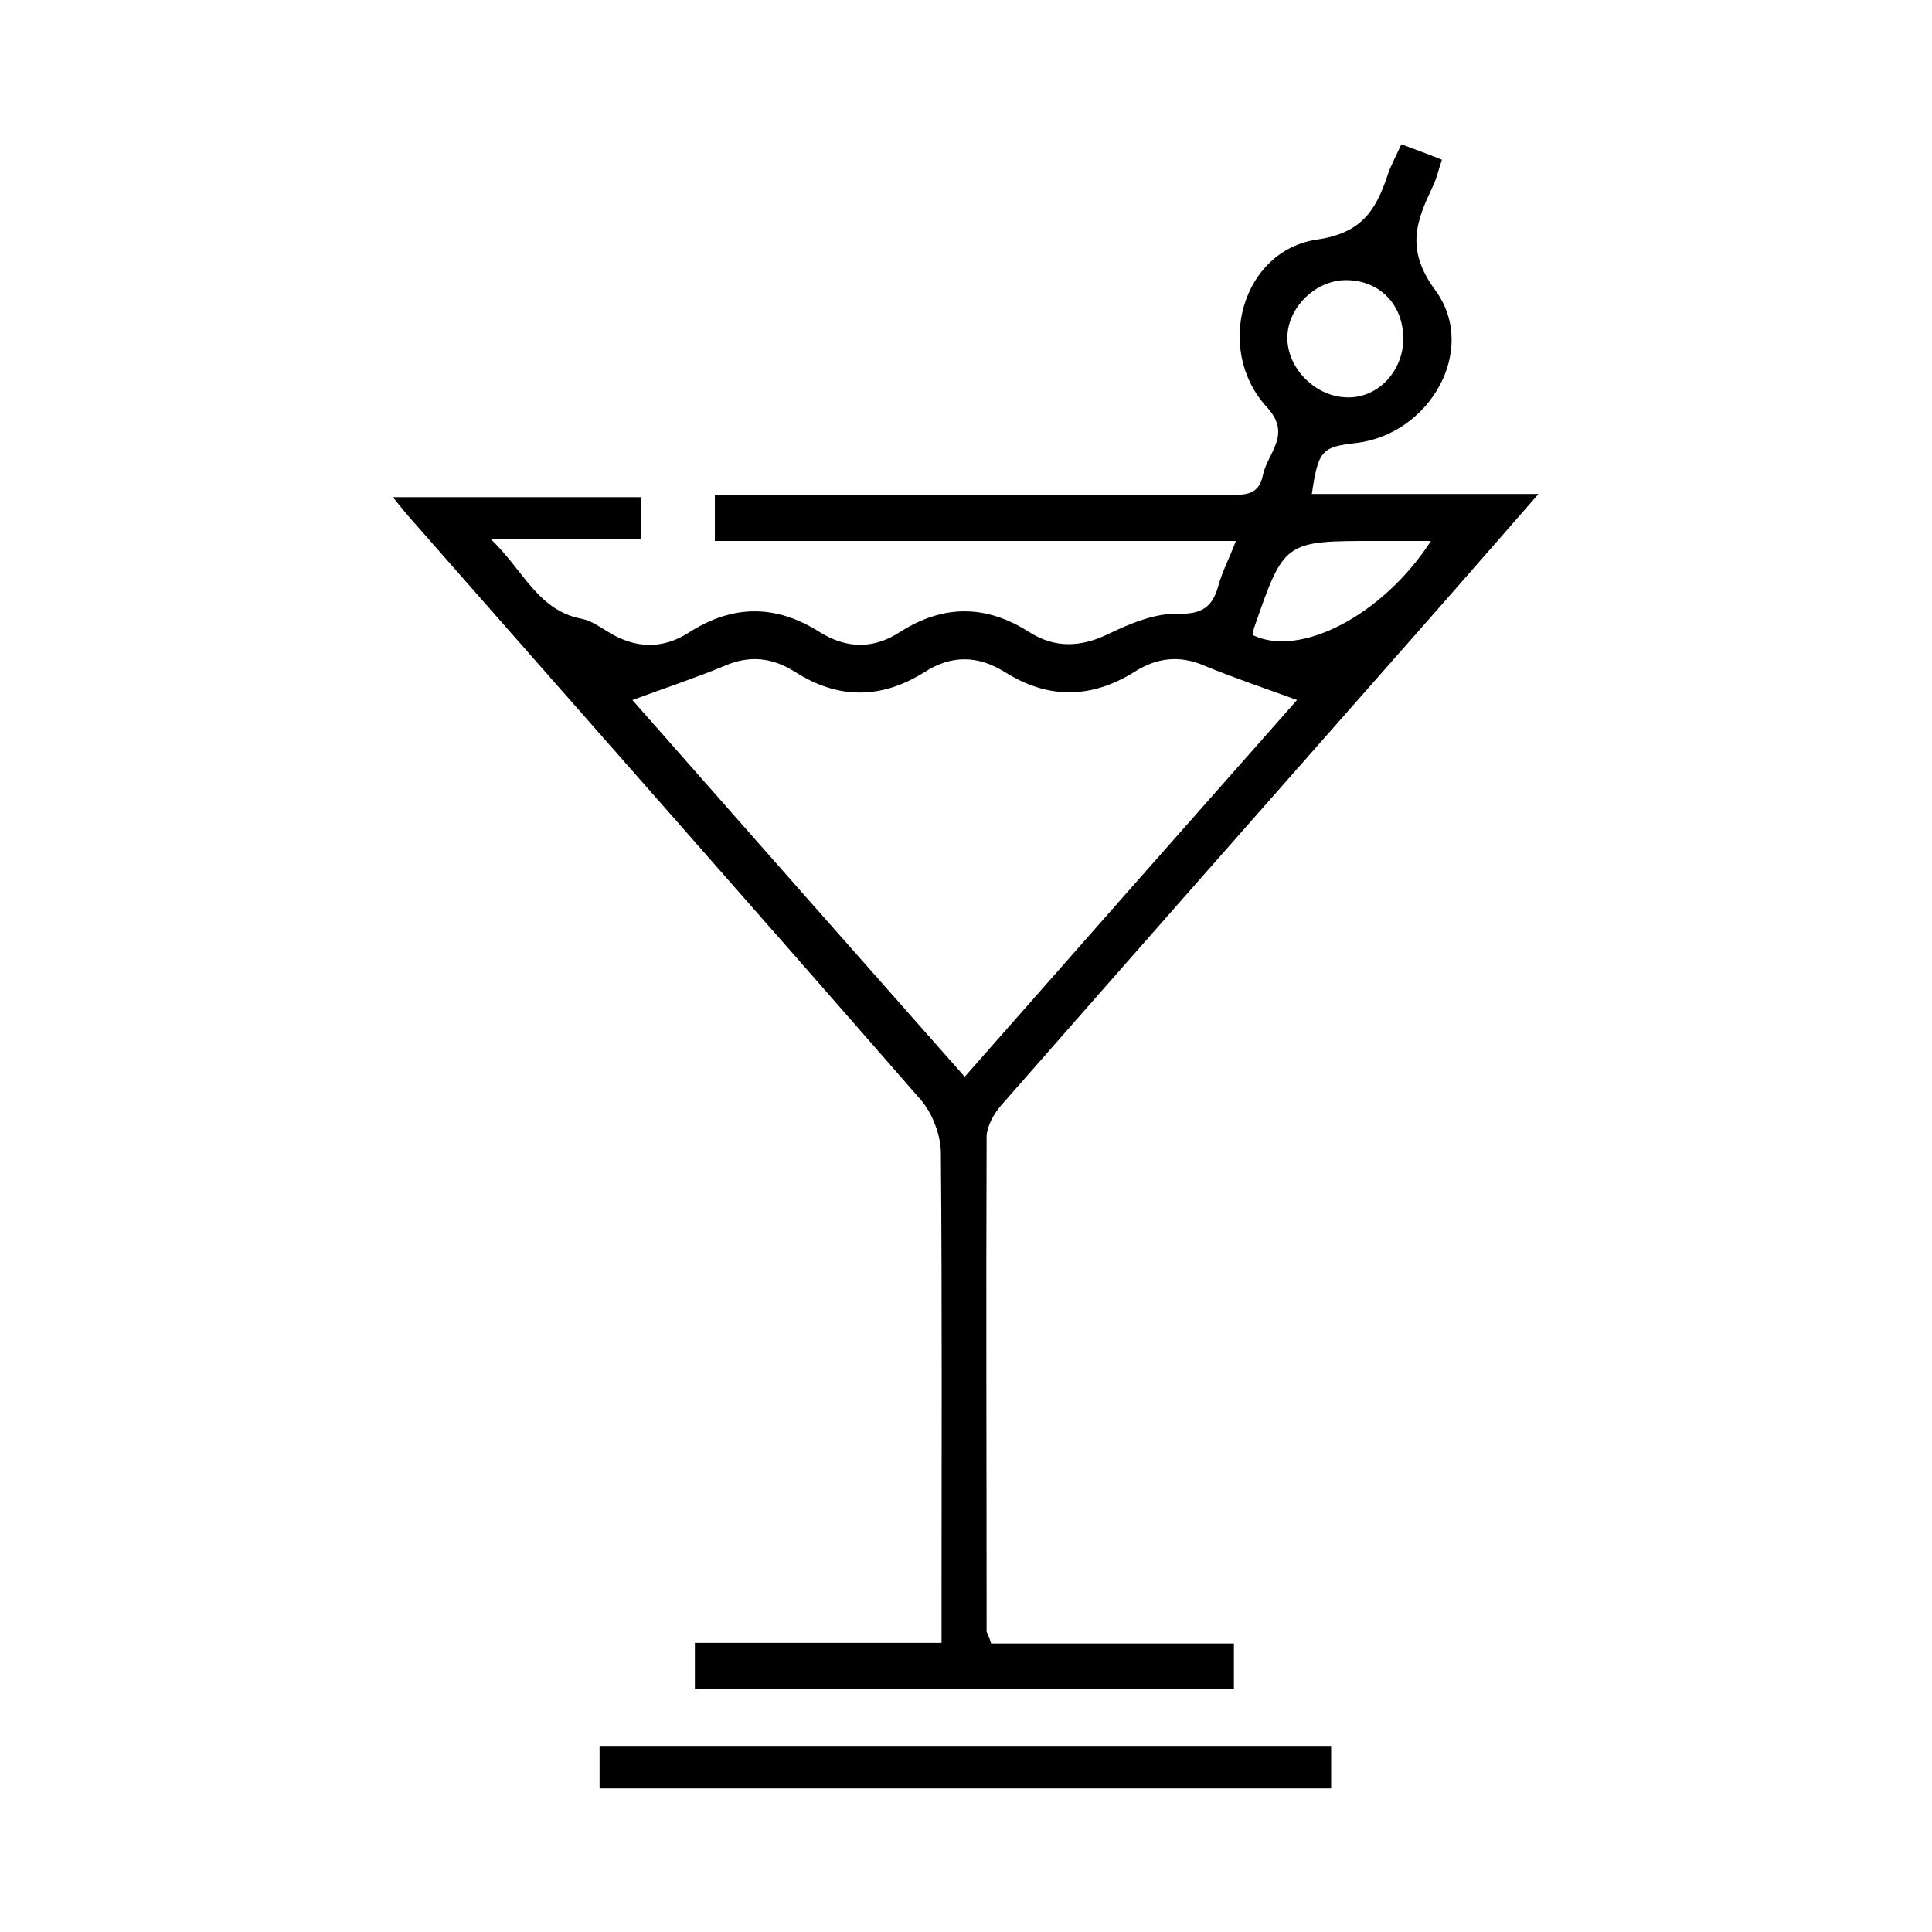 <?xml version="1.0" encoding="utf-8"?>
<!-- Generator: Adobe Illustrator 25.2.3, SVG Export Plug-In . SVG Version: 6.00 Build 0)  -->
<svg version="1.1" id="Calque_1" xmlns="http://www.w3.org/2000/svg" xmlns:xlink="http://www.w3.org/1999/xlink" x="0px" y="0px"
	 viewBox="0 0 300 300" style="enable-background:new 0 0 300 300;" xml:space="preserve">
<g>
	<path d="M153.9,255.2c12.6,0,25,0,37.7,0c0,2.6,0,4.7,0,7.1c-27.9,0-55.7,0-83.7,0c0-2.3,0-4.5,0-7.2c12.7,0,25.2,0,38.3,0
		c0-2.4,0-4.2,0-6c0-23.3,0.1-46.7-0.1-70c0-2.8-1.3-6.2-3.1-8.3c-26.5-30.4-53.2-60.6-79.8-90.9c-0.6-0.7-1.2-1.5-2.2-2.7
		c13.2,0,25.7,0,38.6,0c0,2,0,4.1,0,6.5c-7.3,0-14.6,0-23.4,0c5.2,5,7.3,11.1,14.2,12.4c1.4,0.3,2.7,1.2,4,2
		c4.2,2.6,8.4,2.8,12.6,0.1c6.7-4.3,13.4-4.4,20.2-0.1c4.3,2.7,8.5,2.7,12.6,0c6.8-4.3,13.4-4.2,20.1,0.1c4,2.5,8,2.3,12.3,0.2
		c3.3-1.6,7.2-3.2,10.7-3.1c3.8,0.1,5.4-1.1,6.3-4.4c0.6-2.2,1.7-4.2,2.7-6.9c-27.2,0-53.9,0-80.9,0c0-2.4,0-4.4,0-7.2
		c1.7,0,3.4,0,5.2,0c24.7,0,49.3,0,74,0c2.5,0,5.2,0.5,5.9-3s4.6-6.3,0.6-10.6c-8.2-9-3.8-24.3,7.8-26c6.9-1,9.1-4.5,10.9-9.8
		c0.5-1.6,1.3-3,2.2-5c2.1,0.8,4.1,1.5,6.3,2.4c-0.5,1.5-0.8,2.8-1.3,3.9c-2.6,5.5-4.5,9.9,0.3,16.4c6.7,9.2-0.9,22.4-12.4,23.7
		c-5.3,0.6-5.8,1.2-6.8,7.9c11.4,0,22.8,0,35.2,0c-8.3,9.5-15.8,18.1-23.4,26.7c-20,22.7-40.1,45.5-60.1,68.3
		c-1.1,1.3-2.1,3.1-2.2,4.7c-0.1,25.7,0,51.4,0,77C153.4,253.8,153.6,254.2,153.9,255.2z M201.4,108.7c-4.9-1.8-9.7-3.4-14.3-5.3
		c-3.9-1.7-7.4-1.3-10.9,0.9c-6.7,4.2-13.4,4.3-20.1,0.1c-4.3-2.7-8.4-2.7-12.6,0c-6.7,4.2-13.4,4.2-20.1-0.1
		c-3.5-2.2-7-2.6-10.9-0.9c-4.6,1.9-9.4,3.5-14.3,5.3c16.8,19.1,34.1,38.7,51.6,58.5C167.4,147.2,184.6,127.7,201.4,108.7z
		 M222.2,84c-3.3,0-5.9,0-8.6,0c-14.2,0-14.2,0-18.9,13.6c-0.1,0.3-0.1,0.6-0.2,1C201.8,102.2,214.7,95.6,222.2,84z M217.9,52.8
		c0.1-5.4-3.6-9.3-8.9-9.3c-4.7,0-9,4.2-9.1,8.8c-0.1,4.8,4.3,9.3,9.2,9.4C213.8,61.9,217.8,57.8,217.9,52.8z"/>
	<path d="M206.7,271.1c0,2.4,0,4.3,0,6.6c-37.9,0-75.6,0-113.6,0c0-2.1,0-4.2,0-6.6C130.9,271.1,168.4,271.1,206.7,271.1z"/>
</g>
</svg>
